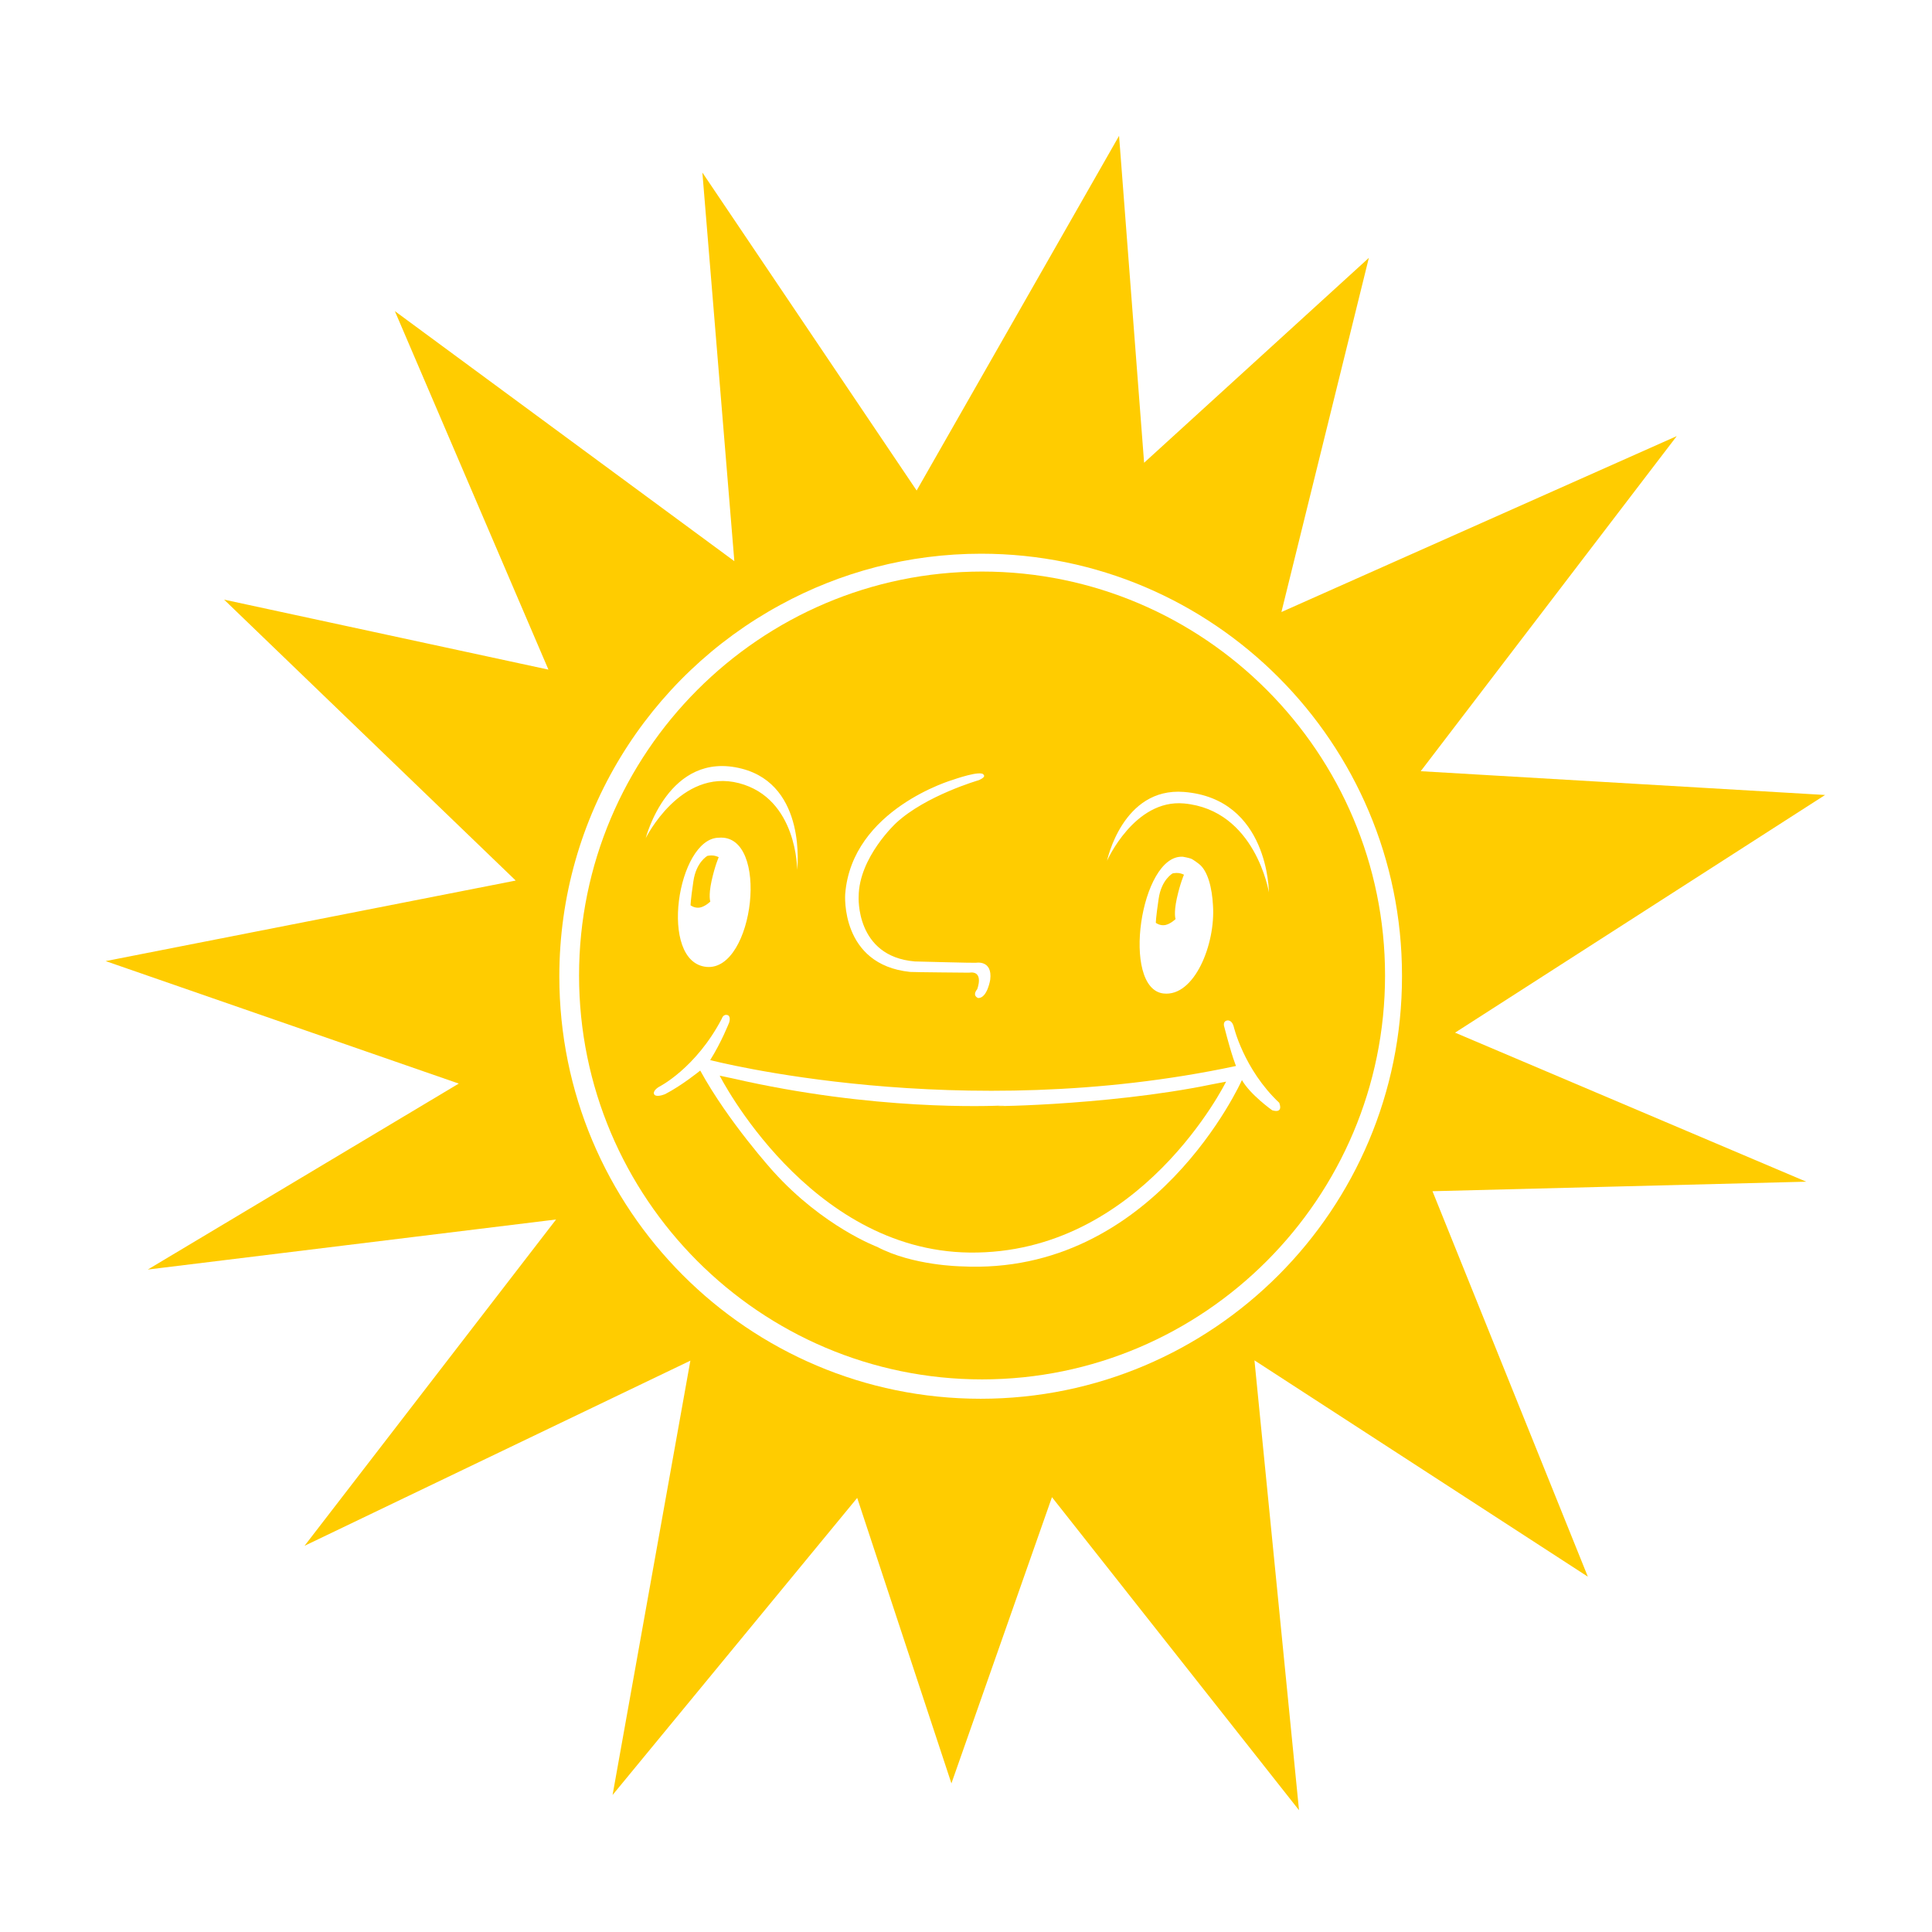 <?xml version="1.0" encoding="UTF-8"?> <svg xmlns="http://www.w3.org/2000/svg" width="128" height="128" viewBox="0 0 128 128" fill="none"><path d="M45.753 59.98C45.753 59.98 46.017 60.19 46.373 60.127C46.729 60.058 47.061 59.73 47.061 59.73C47.061 59.73 46.924 59.373 47.144 58.361C47.368 57.348 47.617 56.791 47.617 56.791C47.617 56.791 47.461 56.708 47.271 56.683C47.075 56.659 46.87 56.703 46.87 56.703C46.87 56.703 46.124 57.104 45.938 58.39C45.748 59.672 45.753 59.98 45.753 59.98Z" fill="#FFCC00"></path><path d="M66.513 73.242C65.537 73.281 57.919 73.604 48.515 71.442L47.681 71.266C47.681 71.266 53.556 82.858 64.234 82.985C75.585 83.122 81.232 71.662 81.232 71.662L80.285 71.843C73.155 73.32 64.185 73.335 66.508 73.247L66.513 73.242Z" fill="#FFCC00"></path><path d="M77.885 60.891C77.885 60.891 77.748 60.533 77.968 59.521C78.192 58.509 78.441 57.951 78.441 57.951C78.441 57.951 78.285 57.868 78.095 57.843C77.9 57.819 77.695 57.863 77.695 57.863C77.695 57.863 76.948 58.264 76.763 59.55C76.572 60.832 76.577 61.14 76.577 61.14C76.577 61.14 76.841 61.35 77.197 61.287C77.553 61.218 77.885 60.891 77.885 60.891Z" fill="#FFCC00"></path><path d="M65.064 37.867C50.35 37.867 38.364 49.87 38.364 64.627C38.364 79.385 50.345 91.388 65.064 91.388C79.782 91.388 91.763 79.38 91.763 64.627C91.763 49.875 79.787 37.867 65.064 37.867ZM55.996 59.242C56.431 53.602 63.141 51.661 63.141 51.661C63.141 51.661 65.069 50.976 65.176 51.348C65.176 51.348 65.347 51.465 64.859 51.685C64.859 51.685 61.33 52.703 59.368 54.527C59.368 54.527 56.909 56.792 56.889 59.389C56.889 59.389 56.65 63.365 60.608 63.698C60.608 63.698 64.663 63.806 64.663 63.786C64.663 63.786 65.766 63.581 65.605 64.906C65.605 64.906 65.415 66.124 64.81 66.124C64.81 66.124 64.38 65.987 64.742 65.537C64.742 65.537 65.23 64.285 64.19 64.442C64.19 64.442 60.505 64.412 60.301 64.393C55.65 63.913 55.996 59.247 55.996 59.247V59.242ZM49.145 50.927C53.488 52.042 52.814 57.638 52.814 57.638C52.814 57.638 52.839 52.898 48.959 51.886C45.079 50.878 42.781 55.53 42.781 55.53C42.781 55.53 44.284 49.68 49.145 50.927ZM47.612 55.5C47.612 55.5 47.559 55.5 47.534 55.505C47.559 55.505 47.593 55.5 47.612 55.5C47.617 55.5 47.622 55.5 47.627 55.5C51.033 55.231 49.969 64.349 46.812 64.06C43.591 63.762 44.879 55.525 47.627 55.5C47.622 55.5 47.617 55.5 47.612 55.5ZM84.76 73.089C84.76 73.089 85.058 73.789 84.287 73.559C84.287 73.559 82.842 72.537 82.281 71.558C82.281 71.558 76.478 84.564 63.673 83.899C63.673 83.899 60.467 83.855 58.114 82.608C58.114 82.608 54.542 81.277 51.238 77.619C51.238 77.619 48.252 74.327 46.392 70.927C46.392 70.927 45.197 71.906 44.059 72.493C43.469 72.723 43.352 72.522 43.352 72.522C43.191 72.273 43.664 72.004 43.664 72.004C43.664 72.004 46.09 70.795 47.822 67.489C47.822 67.489 47.915 67.151 48.222 67.259C48.222 67.259 48.427 67.328 48.315 67.729C48.315 67.729 47.803 69.044 47.051 70.233C47.051 70.233 63.541 74.537 81.89 70.624C81.89 70.624 81.646 70.101 81.11 68.027C81.11 68.027 80.983 67.675 81.295 67.611C81.295 67.611 81.593 67.533 81.729 67.983C81.729 67.983 82.383 70.839 84.77 73.08L84.76 73.089ZM78.372 56.762C78.372 56.762 78.733 56.826 78.899 56.885C79.065 56.948 79.426 57.232 79.426 57.232C80.036 57.692 80.304 58.87 80.363 59.981C80.539 62.549 79.133 66.056 77.083 65.821C74.253 65.498 75.556 56.586 78.367 56.762H78.372ZM78.44 53.231C75.161 52.932 73.345 57.026 73.345 57.026C73.345 57.026 74.37 52.145 78.44 52.468C84.067 52.913 84.067 59.12 84.067 59.12C84.067 59.12 83.184 53.666 78.44 53.231Z" fill="#FFCC00"></path><path d="M96.404 68.415L120.918 52.669L94.126 51.094L111.089 28.893L84.897 40.549L90.69 17.085L75.8 30.659L74.141 9L60.73 32.498L46.534 11.431L48.652 37.179L26.16 20.612L36.335 44.364L14.847 39.727L34.168 58.339L7 63.675L30.395 71.79L9.791 84.111L36.842 80.794L20.176 102.414L45.739 90.147L40.585 118.922L56.792 99.24L63.034 118.154L69.695 99.191L86.063 119.93L83.111 90.127L105.199 104.459L94.906 78.921L119.668 78.29L96.4 68.415H96.404ZM92.886 64.692C92.886 80.144 80.388 92.671 64.971 92.671C49.555 92.671 37.057 80.144 37.057 64.692C37.057 54.049 42.986 44.799 51.712 40.069C55.665 37.913 60.194 36.685 65.006 36.685C80.378 36.685 92.886 49.221 92.886 64.634C92.886 64.643 92.886 64.653 92.886 64.663C92.886 64.673 92.886 64.683 92.886 64.692Z" fill="#FFCC00"></path></svg> 